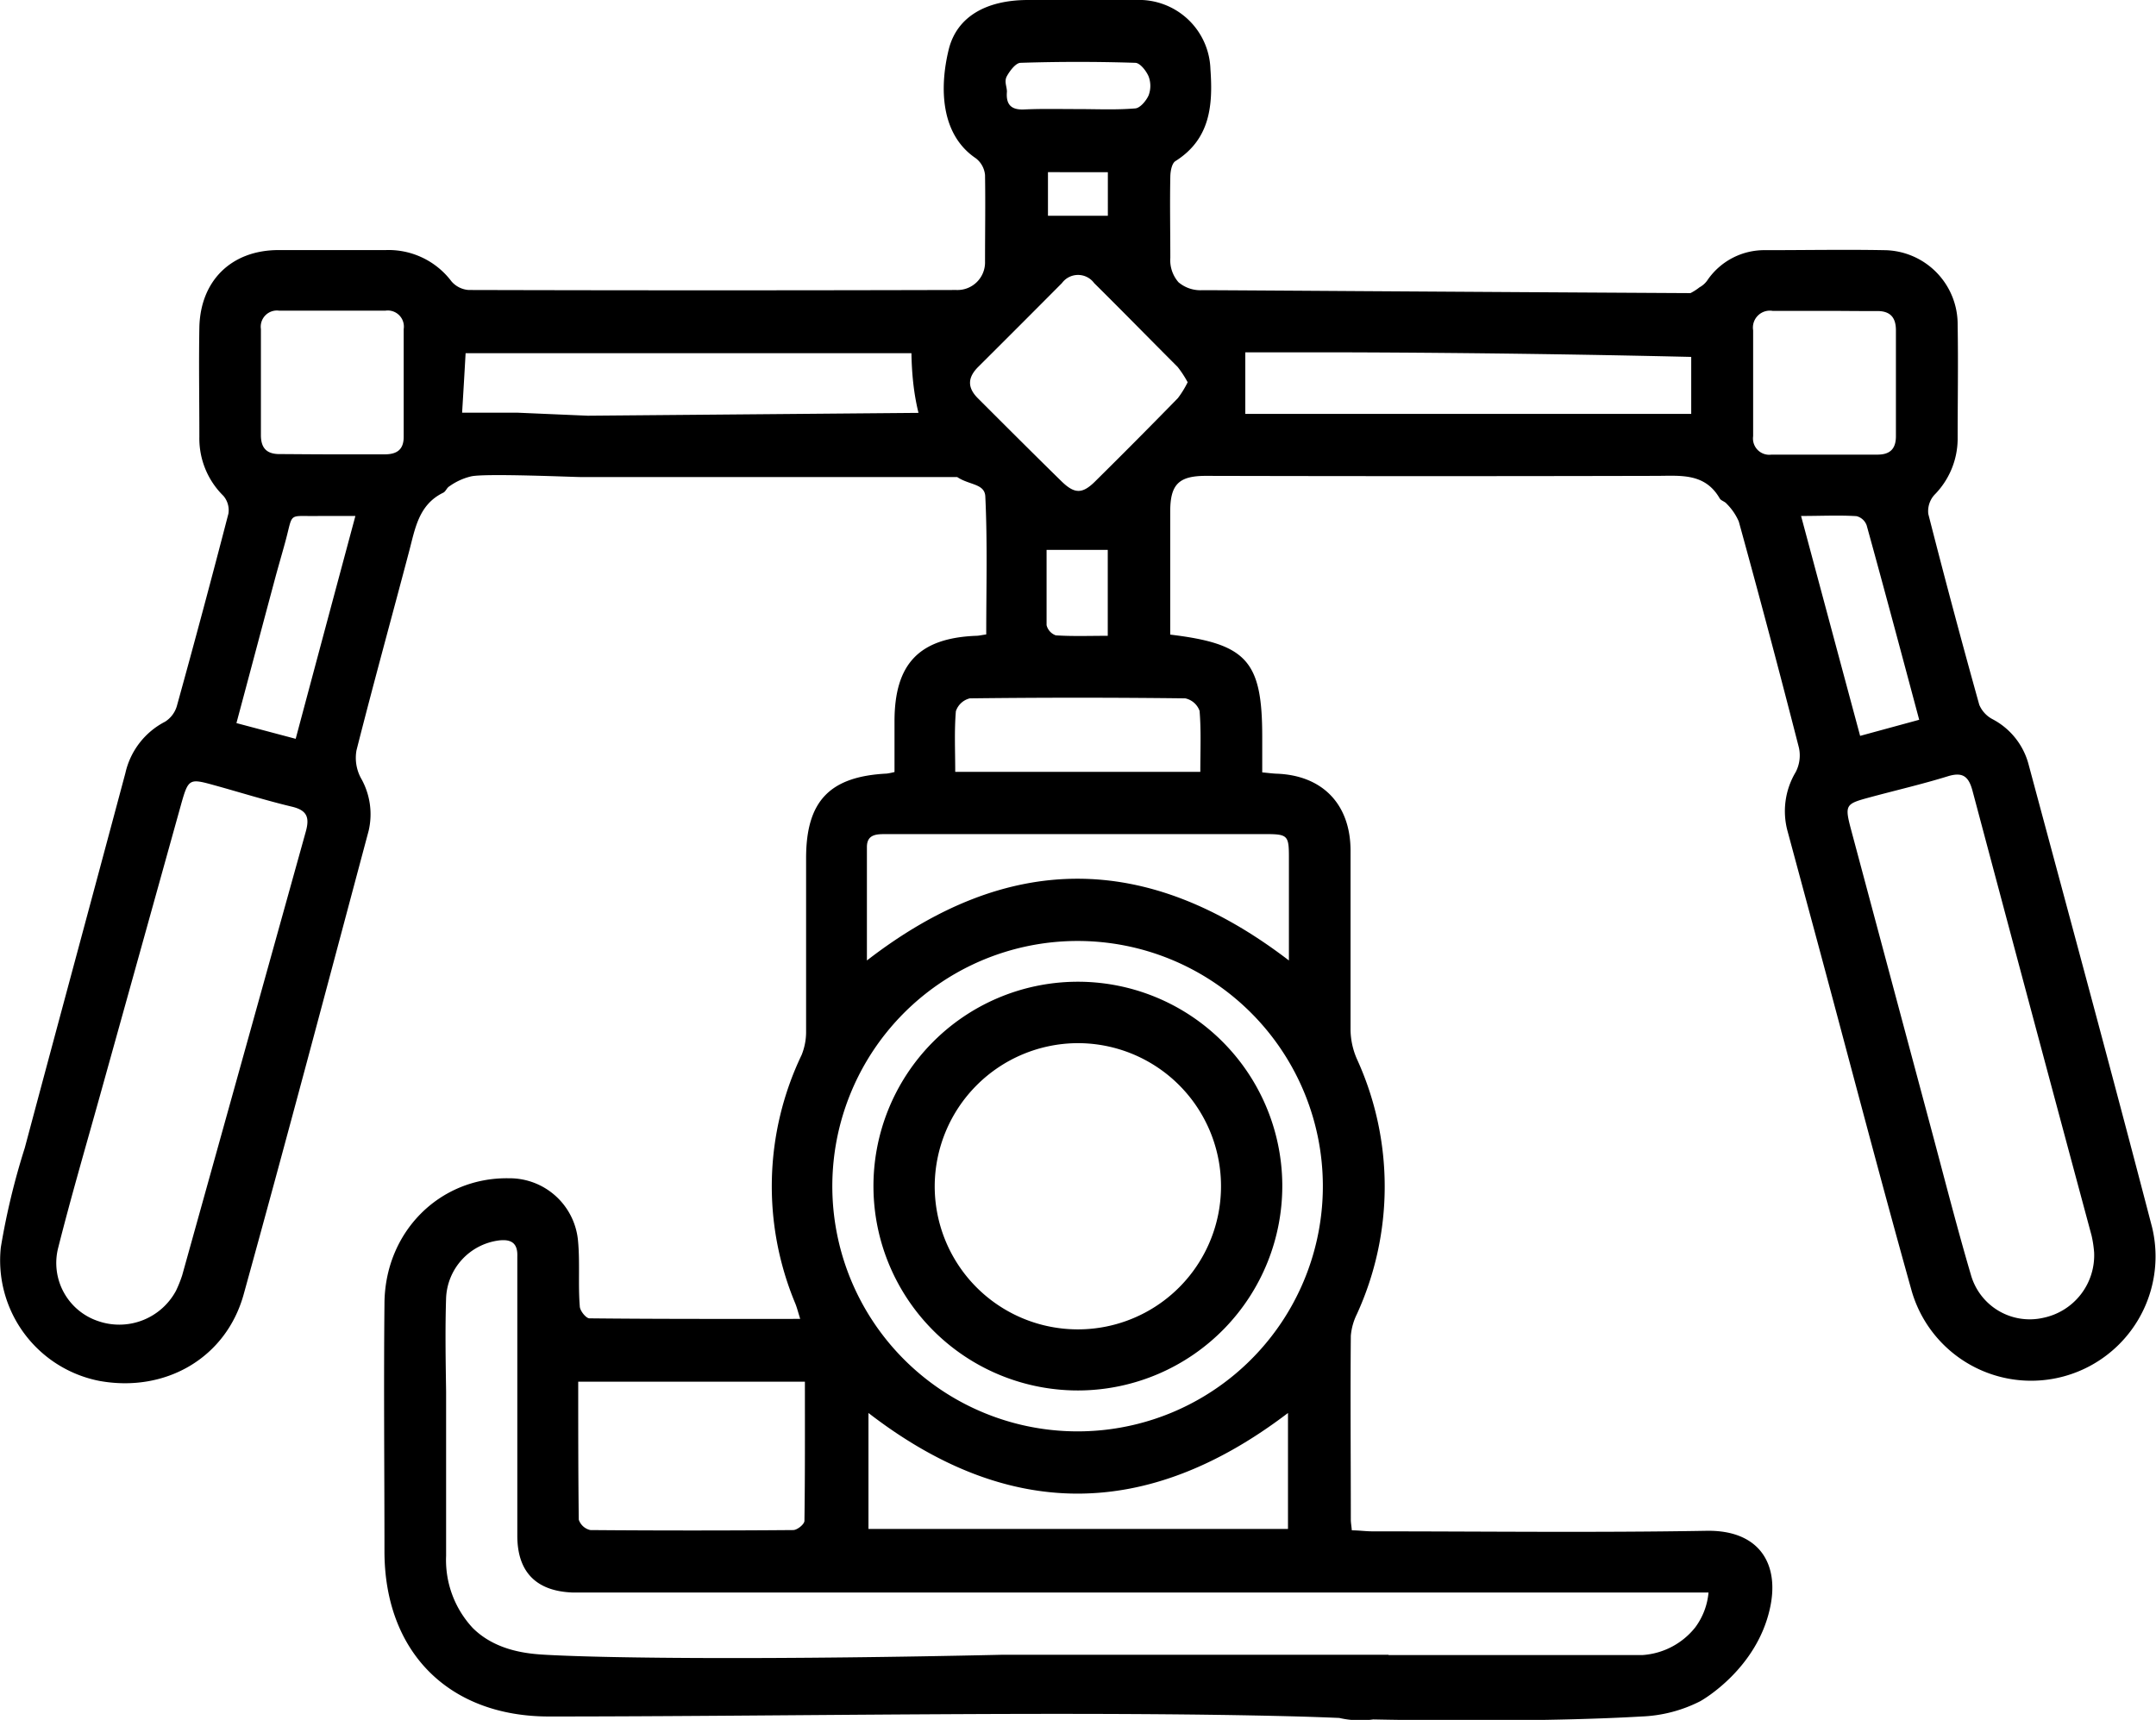 <svg xmlns="http://www.w3.org/2000/svg" viewBox="0 0 234.35 187"><g id="Ebene_2" data-name="Ebene 2"><g id="Ebene_1-2" data-name="Ebene 1"><path d="M127.2,69c8.34,1,10,2.86,10,11.11v3.87c.66.06,1.09.12,1.52.14,5,.16,8.05,3.29,8.08,8.31,0,6.54,0,13.07,0,19.6a8.18,8.18,0,0,0,.69,3.11,33.34,33.34,0,0,1,0,27.74,6.53,6.53,0,0,0-.66,2.36c-.06,6.66,0,13.32,0,20,0,.31.06.62.11,1.15.78,0,1.51.11,2.25.11,12.1,0,24.21.15,36.3-.06,5.83-.1,8,3.71,6.87,8.55-1.46,6.4-7.11,9.75-7.59,10a15.32,15.32,0,0,1-6.34,1.64c-11.22.65-25.73.39-29.17.32a10.17,10.17,0,0,1-6-1,10.45,10.45,0,0,1-5-6h29.71l10.56,0a8,8,0,0,0,5.73-3,7.44,7.44,0,0,0,1.45-3.8H64.34c-.71,0-1.41,0-2.11,0-3.94-.15-6-2.22-6-6.18,0-9.54,0-19.08,0-28.62,0-.57,0-1.15,0-1.73.06-1.45-.65-1.91-2-1.75a6.59,6.59,0,0,0-5.74,6.24c-.11,3.39-.05,6.79,0,10.18q0,8.94,0,17.87a10.84,10.84,0,0,0,2.89,7.84c2.56,2.56,6.15,2.82,7.91,2.92,7.37.41,25.48.54,49.56,0h42.07a5.38,5.38,0,0,1,.4,3,5.89,5.89,0,0,1-3,4c-1.48-.08-4-.2-7.19-.29-23.79-.64-56.1,0-81.45,0-10.9,0-17.86-7-17.89-17.91,0-9-.09-17.93,0-26.9,0-7.86,6-13.84,13.53-13.71a7.47,7.47,0,0,1,7.51,6.81c.22,2.35,0,4.74.19,7.1,0,.48.68,1.32,1.05,1.32,7.55.08,15.09.06,22.91.06-.22-.69-.34-1.2-.54-1.69a33.06,33.06,0,0,1,.69-27,6.67,6.67,0,0,0,.49-2.59c0-6.27,0-12.55,0-18.82s2.63-8.88,8.77-9.19a7.43,7.43,0,0,0,.84-.17V78.43c0-6.25,2.67-9.05,8.85-9.3.31,0,.61-.08,1.12-.15,0-5,.14-10-.1-15-.07-1.49-1.93-1.2-3.27-2.27-2.26-1.8-4.63-5.39-4.76-13.31H50.61q-.18,3.22-.38,6.47h6l7.66.33,38.34-.33,8,7h-22c-24.8,0-24.41,0-25,0-.91,0-10.41-.42-12-.08a6.7,6.7,0,0,0-2.39,1.09h0c-.27.15-.39.56-.66.69-2.72,1.32-3.07,4-3.74,6.49-1.89,7.17-3.87,14.33-5.69,21.52a4.64,4.64,0,0,0,.47,3,7.91,7.91,0,0,1,.85,5.75c-4.49,16.81-8.94,33.62-13.58,50.39-1.92,6.95-8.53,10.73-15.7,9.42A13.35,13.35,0,0,1,.09,135.62a77.47,77.47,0,0,1,2.6-10.8C6.32,111.22,10,97.64,13.63,84.05a8.33,8.33,0,0,1,4.31-5.58,3,3,0,0,0,1.28-1.69q2.89-10.44,5.61-20.94a2.4,2.4,0,0,0-.55-1.93,8.74,8.74,0,0,1-2.61-6.4c0-4-.07-7.94,0-11.91.11-5.08,3.47-8.37,8.52-8.41,3.91,0,7.81,0,11.72,0a8.56,8.56,0,0,1,7.17,3.41,2.72,2.72,0,0,0,1.86.93q26.51.07,53,0a3,3,0,0,0,3.13-3.08c0-3.14.05-6.28,0-9.42a2.59,2.59,0,0,0-1-1.82c-3.79-2.55-4-7.58-2.93-11.9.91-3.53,4.1-5.31,8.6-5.31,3.91,0,7.81,0,11.72,0a7.77,7.77,0,0,1,8.11,7.52c.28,3.9,0,7.6-3.81,10-.39.25-.54,1.1-.55,1.68-.06,2.94,0,5.89,0,8.83a3.65,3.65,0,0,0,.89,2.66,3.69,3.69,0,0,0,2.6.86c2.69,0,25.38.17,56.54.34v7q-20.05-.51-40.64-.58-5.64,0-11.24,0V45h48.47V38.32c-2.79-3.49-3-4.86-2.59-5.43s1.83-.34,3.49-1.65a2.51,2.51,0,0,0,.92-.86,7.49,7.49,0,0,1,6.27-3.18c4.29,0,8.58-.08,12.87,0a8.06,8.06,0,0,1,8,8.13c.07,4.16,0,8.32,0,12.48a8.71,8.71,0,0,1-2.53,6,2.64,2.64,0,0,0-.66,2.07q2.65,10.39,5.54,20.75a3.15,3.15,0,0,0,1.45,1.57,7.8,7.8,0,0,1,3.88,4.8c4.51,16.8,9.07,33.59,13.45,50.42a13.52,13.52,0,0,1-26.11,7c-3.62-12.93-7-25.93-10.5-38.9-1-3.7-2-7.42-3-11.12a8.28,8.28,0,0,1,.88-6.46,3.93,3.93,0,0,0,.35-2.63Q192.39,69,189,56.7a6.23,6.23,0,0,0-1.33-1.94c-.19-.24-.61-.32-.75-.58-1.6-2.76-4.22-2.45-6.85-2.44q-24.5.06-49,0c-2.94,0-3.87.93-3.87,3.87Zm100.42,67.12a12.41,12.41,0,0,0-.27-1.77C223,118.19,218.69,102.08,214.41,86c-.42-1.59-1.07-2.1-2.71-1.59-2.75.85-5.56,1.5-8.34,2.25s-2.89.79-2.13,3.64q4.26,15.93,8.53,31.87c1.48,5.5,2.87,11,4.48,16.47a6.64,6.64,0,0,0,7.82,4.65A6.94,6.94,0,0,0,227.62,136.08ZM117.06,102.31a26.66,26.66,0,1,0,26.73,26.52A26.66,26.66,0,0,0,117.06,102.31ZM87.49,150.23H62.85c0,5.09,0,10.06.06,15a1.73,1.73,0,0,0,1.25,1.13q11,.09,22.06,0c.43,0,1.21-.62,1.22-1C87.51,160.39,87.49,155.35,87.49,150.23Zm52.61-45.8c0-3.88,0-7.57,0-11.26,0-2.33-.15-2.48-2.53-2.48H96.31c-1,0-2.06,0-2.08,1.37,0,4.07,0,8.14,0,12.37C109.55,92.58,124.65,92.58,140.1,104.43Zm-11-62.86A11.38,11.38,0,0,0,128,39.89c-3-3-6-6.07-9.07-9.11a2.17,2.17,0,0,0-3.5,0q-4.53,4.56-9.09,9.1c-1.18,1.17-1.22,2.28,0,3.47,3,3,6,6,9,8.94,1.46,1.44,2.31,1.45,3.75,0q4.5-4.45,8.94-9A10.54,10.54,0,0,0,129.09,41.57ZM140,153.63c-15.36,11.7-30.47,11.68-45.6,0v12.61H140ZM198.43,33.8c-1.92,0-3.84,0-5.76,0a1.84,1.84,0,0,0-2.11,2.11c0,3.84,0,7.68,0,11.52a1.77,1.77,0,0,0,2,2c3.84,0,7.68,0,11.52,0,1.39,0,2-.66,2-2q0-5.76,0-11.52c0-1.43-.65-2.12-2.11-2.09C202.14,33.83,200.29,33.8,198.43,33.8ZM36.05,49.4h0c1.92,0,3.84,0,5.76,0,1.32,0,2.07-.5,2.07-1.9,0-3.91,0-7.81,0-11.72a1.75,1.75,0,0,0-2-2c-3.84,0-7.68,0-11.52,0a1.76,1.76,0,0,0-2,2q0,5.76,0,11.53c0,1.46.68,2.09,2.12,2.06C32.33,49.38,34.19,49.4,36.05,49.4Zm67.78,34.52h26.64c0-2.31.1-4.48-.08-6.63a2.12,2.12,0,0,0-1.56-1.36q-11.7-.14-23.41,0a2.13,2.13,0,0,0-1.52,1.4C103.72,79.48,103.83,81.65,103.83,83.92ZM38.63,56.1c-1.5,0-2.69,0-3.88,0-3.57.08-2.82-.55-3.75,2.85-.35,1.29-.73,2.57-1.08,3.87C28.53,68,27.14,73.25,25.7,78.62l6.44,1.71C34.3,72.24,36.42,64.33,38.63,56.1Zm157.14,0c2.2,8.2,4.29,16,6.42,23.91l6.42-1.75c-1.93-7.21-3.79-14.19-5.71-21.14a1.58,1.58,0,0,0-1.1-1C199.89,56,198,56.1,195.77,56.1ZM117.22,11.86c2,0,4.1.1,6.13-.07.55,0,1.23-.82,1.5-1.42a2.92,2.92,0,0,0,0-2.06c-.26-.61-.93-1.47-1.45-1.48q-6.23-.2-12.46,0c-.52,0-1.16.85-1.49,1.44s0,1.13,0,1.7c-.12,1.39.45,2,1.88,1.93C113.26,11.81,115.24,11.86,117.22,11.86Zm3.19,57.27V59.79h-6.65c0,2.71,0,5.44,0,8.18a1.57,1.57,0,0,0,1,1.11C116.63,69.2,118.42,69.13,120.41,69.13Zm-6.5-50.41v4.74h6.51V18.72ZM19.13,140.34a13.58,13.58,0,0,0,.67-1.67q6.72-24.1,13.43-48.22c.45-1.59.14-2.36-1.53-2.75-2.8-.67-5.54-1.53-8.32-2.3s-2.89-.79-3.68,2q-4.42,15.89-8.85,31.78c-1.53,5.49-3.14,11-4.52,16.47a6.66,6.66,0,0,0,4.37,8A7,7,0,0,0,19.13,140.34Z"/><path d="M117.43,151.18a22.22,22.22,0,1,1,21.95-22.49A22.24,22.24,0,0,1,117.43,151.18ZM101.6,129a15.56,15.56,0,1,0,15.48-15.58A15.6,15.6,0,0,0,101.6,129Z"/></g></g></svg>